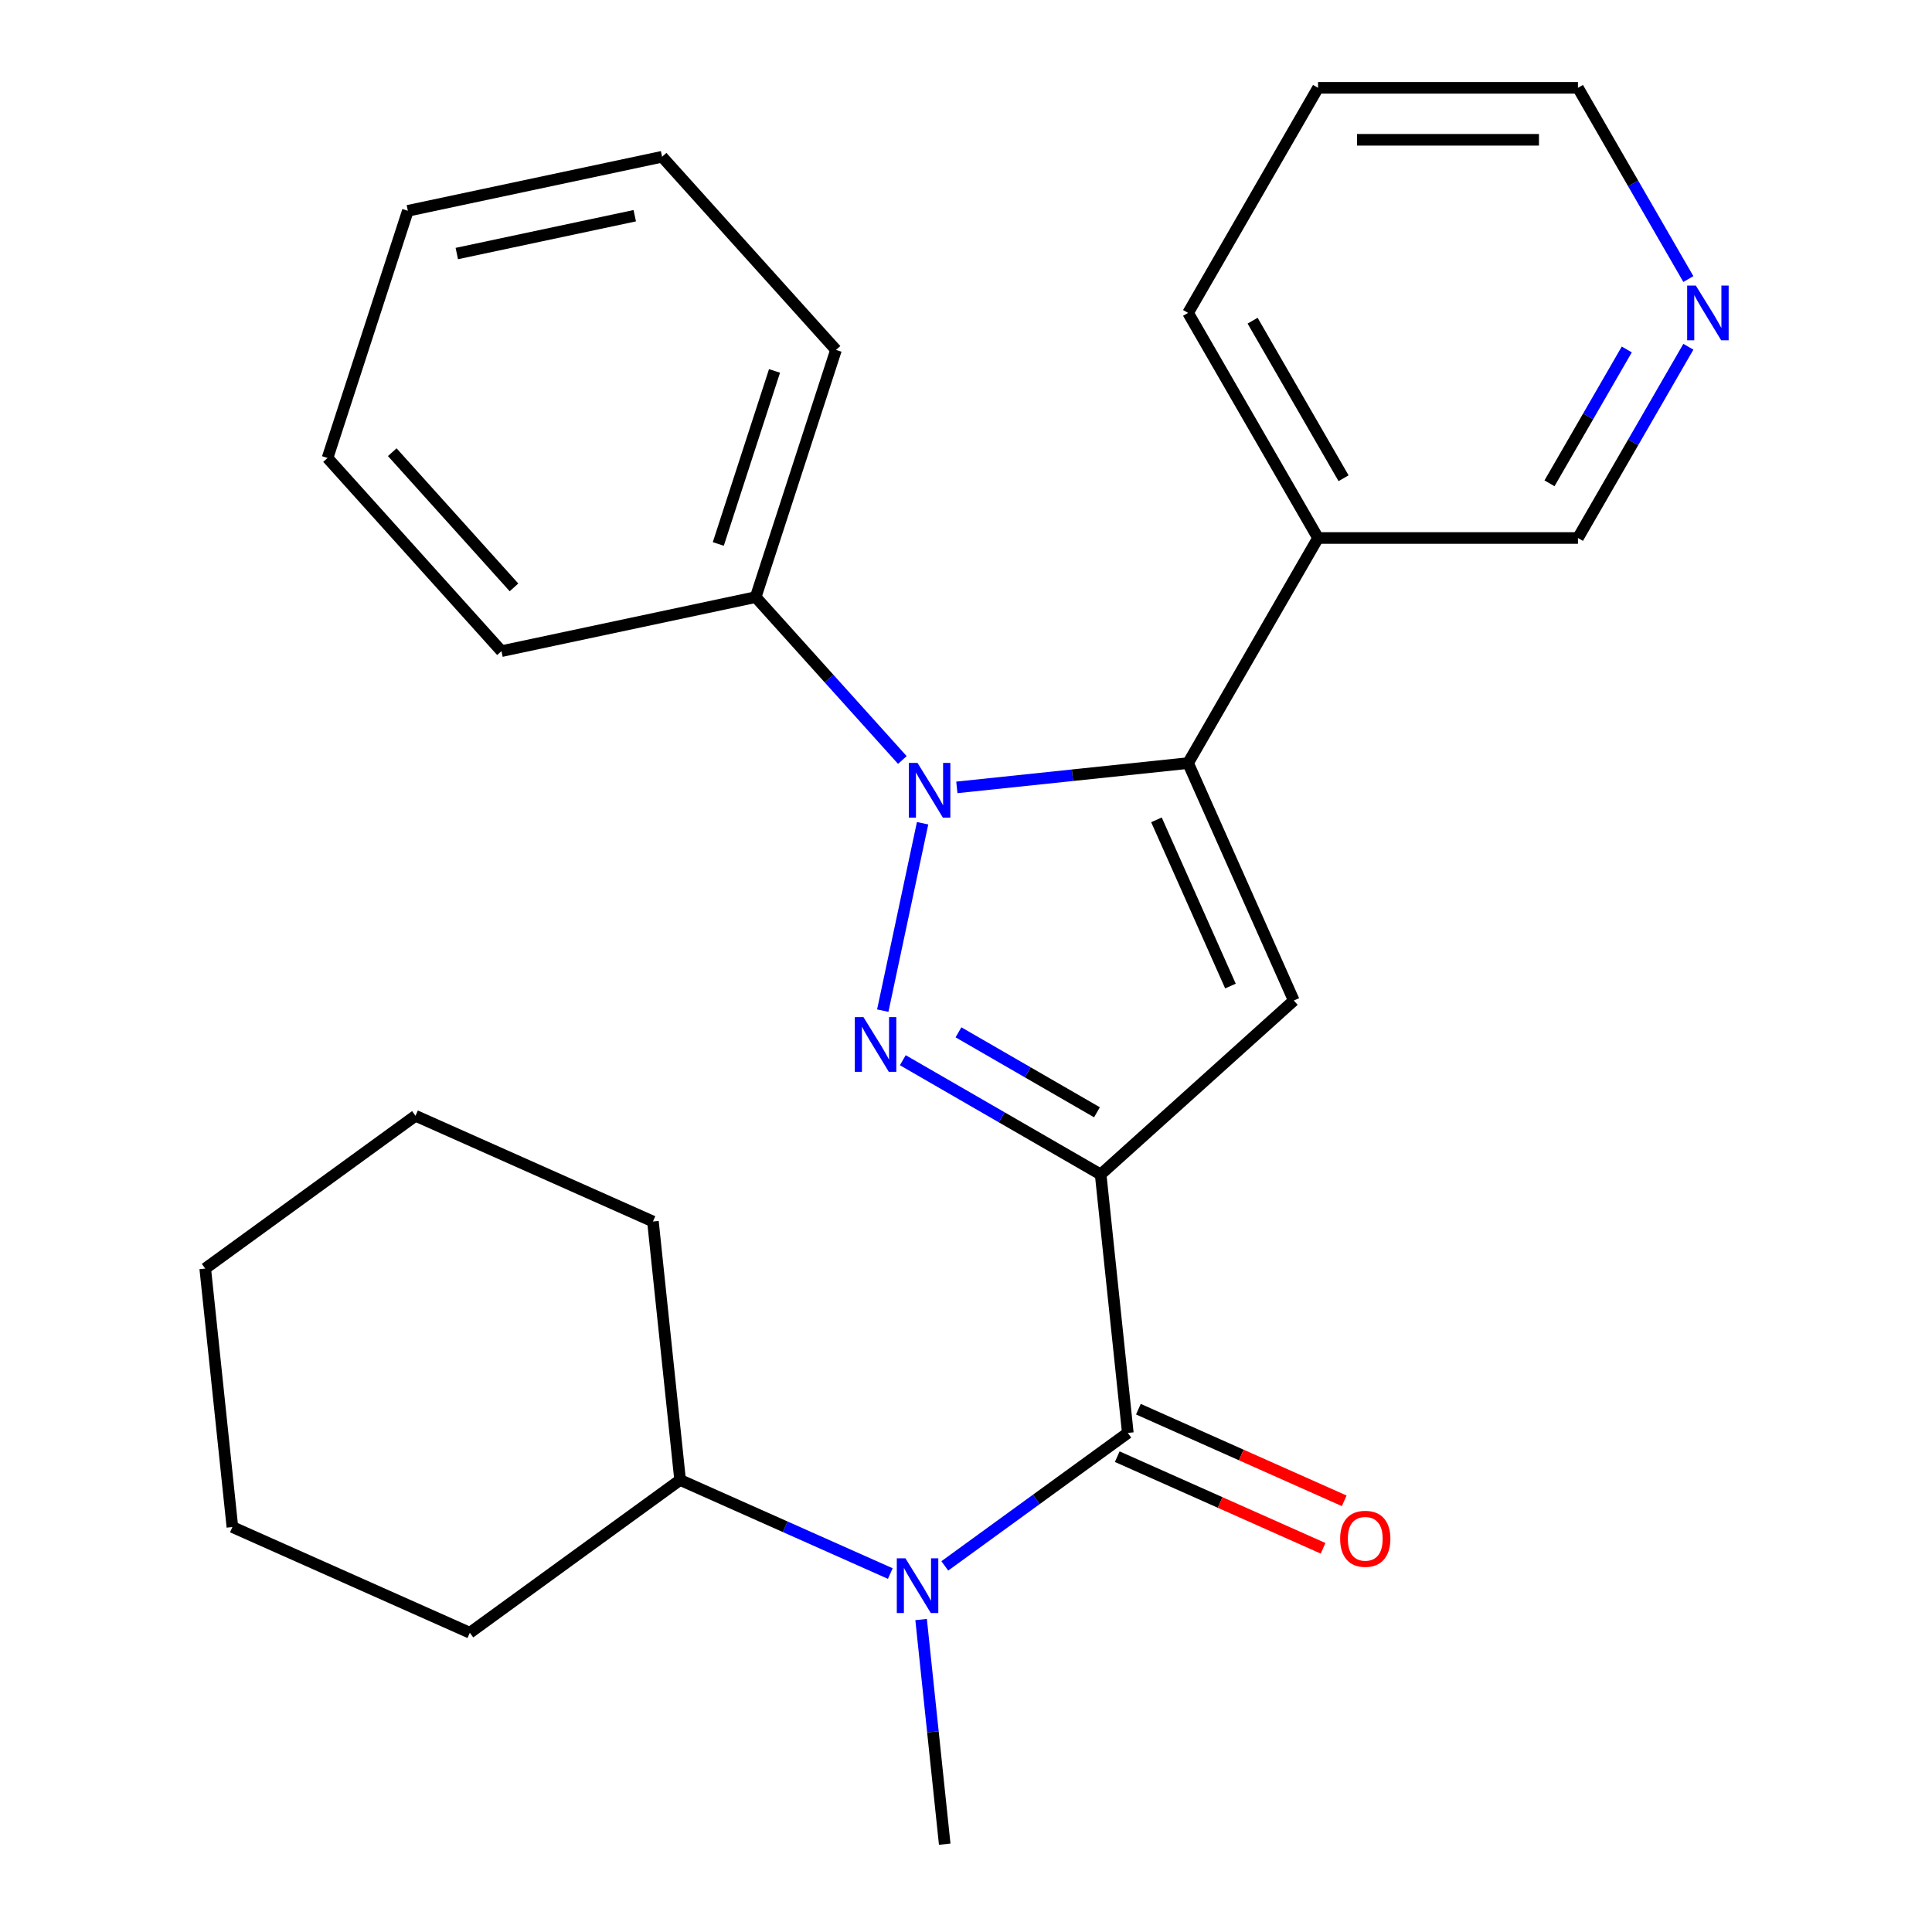 <?xml version='1.0' encoding='iso-8859-1'?>
<svg version='1.1' baseProfile='full'
              xmlns='http://www.w3.org/2000/svg'
                      xmlns:rdkit='http://www.rdkit.org/xml'
                      xmlns:xlink='http://www.w3.org/1999/xlink'
                  xml:space='preserve'
width='1000px' height='1000px' viewBox='0 0 1000 1000'>
<!-- END OF HEADER -->
<rect style='opacity:1.0;fill:#FFFFFF;stroke:none' width='1000' height='1000' x='0' y='0'> </rect>
<path class='bond-0' d='M 569.695,607.887 L 518.494,578.326' style='fill:none;fill-rule:evenodd;stroke:#000000;stroke-width:6px;stroke-linecap:butt;stroke-linejoin:miter;stroke-opacity:1' />
<path class='bond-0' d='M 518.494,578.326 L 467.293,548.765' style='fill:none;fill-rule:evenodd;stroke:#0000FF;stroke-width:6px;stroke-linecap:butt;stroke-linejoin:miter;stroke-opacity:1' />
<path class='bond-0' d='M 567.788,575.718 L 531.947,555.025' style='fill:none;fill-rule:evenodd;stroke:#000000;stroke-width:6px;stroke-linecap:butt;stroke-linejoin:miter;stroke-opacity:1' />
<path class='bond-0' d='M 531.947,555.025 L 496.106,534.332' style='fill:none;fill-rule:evenodd;stroke:#0000FF;stroke-width:6px;stroke-linecap:butt;stroke-linejoin:miter;stroke-opacity:1' />
<path class='bond-3' d='M 569.695,607.887 L 669.67,517.87' style='fill:none;fill-rule:evenodd;stroke:#000000;stroke-width:6px;stroke-linecap:butt;stroke-linejoin:miter;stroke-opacity:1' />
<path class='bond-4' d='M 569.695,607.887 L 583.758,741.679' style='fill:none;fill-rule:evenodd;stroke:#000000;stroke-width:6px;stroke-linecap:butt;stroke-linejoin:miter;stroke-opacity:1' />
<path class='bond-1' d='M 456.915,523.099 L 477.531,426.109' style='fill:none;fill-rule:evenodd;stroke:#0000FF;stroke-width:6px;stroke-linecap:butt;stroke-linejoin:miter;stroke-opacity:1' />
<path class='bond-7' d='M 467.057,393.37 L 429.1,351.214' style='fill:none;fill-rule:evenodd;stroke:#0000FF;stroke-width:6px;stroke-linecap:butt;stroke-linejoin:miter;stroke-opacity:1' />
<path class='bond-7' d='M 429.1,351.214 L 391.143,309.059' style='fill:none;fill-rule:evenodd;stroke:#000000;stroke-width:6px;stroke-linecap:butt;stroke-linejoin:miter;stroke-opacity:1' />
<path class='bond-26' d='M 495.263,407.551 L 555.108,401.261' style='fill:none;fill-rule:evenodd;stroke:#0000FF;stroke-width:6px;stroke-linecap:butt;stroke-linejoin:miter;stroke-opacity:1' />
<path class='bond-26' d='M 555.108,401.261 L 614.952,394.971' style='fill:none;fill-rule:evenodd;stroke:#000000;stroke-width:6px;stroke-linecap:butt;stroke-linejoin:miter;stroke-opacity:1' />
<path class='bond-2' d='M 614.952,394.971 L 669.67,517.87' style='fill:none;fill-rule:evenodd;stroke:#000000;stroke-width:6px;stroke-linecap:butt;stroke-linejoin:miter;stroke-opacity:1' />
<path class='bond-2' d='M 598.58,424.35 L 636.883,510.378' style='fill:none;fill-rule:evenodd;stroke:#000000;stroke-width:6px;stroke-linecap:butt;stroke-linejoin:miter;stroke-opacity:1' />
<path class='bond-6' d='M 614.952,394.971 L 682.217,278.466' style='fill:none;fill-rule:evenodd;stroke:#000000;stroke-width:6px;stroke-linecap:butt;stroke-linejoin:miter;stroke-opacity:1' />
<path class='bond-5' d='M 583.758,741.679 L 536.391,776.093' style='fill:none;fill-rule:evenodd;stroke:#000000;stroke-width:6px;stroke-linecap:butt;stroke-linejoin:miter;stroke-opacity:1' />
<path class='bond-5' d='M 536.391,776.093 L 489.025,810.507' style='fill:none;fill-rule:evenodd;stroke:#0000FF;stroke-width:6px;stroke-linecap:butt;stroke-linejoin:miter;stroke-opacity:1' />
<path class='bond-8' d='M 578.286,753.969 L 631.553,777.685' style='fill:none;fill-rule:evenodd;stroke:#000000;stroke-width:6px;stroke-linecap:butt;stroke-linejoin:miter;stroke-opacity:1' />
<path class='bond-8' d='M 631.553,777.685 L 684.821,801.402' style='fill:none;fill-rule:evenodd;stroke:#FF0000;stroke-width:6px;stroke-linecap:butt;stroke-linejoin:miter;stroke-opacity:1' />
<path class='bond-8' d='M 589.229,729.389 L 642.497,753.106' style='fill:none;fill-rule:evenodd;stroke:#000000;stroke-width:6px;stroke-linecap:butt;stroke-linejoin:miter;stroke-opacity:1' />
<path class='bond-8' d='M 642.497,753.106 L 695.765,776.822' style='fill:none;fill-rule:evenodd;stroke:#FF0000;stroke-width:6px;stroke-linecap:butt;stroke-linejoin:miter;stroke-opacity:1' />
<path class='bond-10' d='M 460.818,814.474 L 406.421,790.255' style='fill:none;fill-rule:evenodd;stroke:#0000FF;stroke-width:6px;stroke-linecap:butt;stroke-linejoin:miter;stroke-opacity:1' />
<path class='bond-10' d='M 406.421,790.255 L 352.023,766.035' style='fill:none;fill-rule:evenodd;stroke:#000000;stroke-width:6px;stroke-linecap:butt;stroke-linejoin:miter;stroke-opacity:1' />
<path class='bond-12' d='M 476.763,838.277 L 482.873,896.411' style='fill:none;fill-rule:evenodd;stroke:#0000FF;stroke-width:6px;stroke-linecap:butt;stroke-linejoin:miter;stroke-opacity:1' />
<path class='bond-12' d='M 482.873,896.411 L 488.983,954.545' style='fill:none;fill-rule:evenodd;stroke:#000000;stroke-width:6px;stroke-linecap:butt;stroke-linejoin:miter;stroke-opacity:1' />
<path class='bond-11' d='M 682.217,278.466 L 816.746,278.466' style='fill:none;fill-rule:evenodd;stroke:#000000;stroke-width:6px;stroke-linecap:butt;stroke-linejoin:miter;stroke-opacity:1' />
<path class='bond-13' d='M 682.217,278.466 L 614.952,161.96' style='fill:none;fill-rule:evenodd;stroke:#000000;stroke-width:6px;stroke-linecap:butt;stroke-linejoin:miter;stroke-opacity:1' />
<path class='bond-13' d='M 695.428,247.537 L 648.343,165.983' style='fill:none;fill-rule:evenodd;stroke:#000000;stroke-width:6px;stroke-linecap:butt;stroke-linejoin:miter;stroke-opacity:1' />
<path class='bond-15' d='M 391.143,309.059 L 432.714,181.114' style='fill:none;fill-rule:evenodd;stroke:#000000;stroke-width:6px;stroke-linecap:butt;stroke-linejoin:miter;stroke-opacity:1' />
<path class='bond-15' d='M 371.789,281.553 L 400.89,191.991' style='fill:none;fill-rule:evenodd;stroke:#000000;stroke-width:6px;stroke-linecap:butt;stroke-linejoin:miter;stroke-opacity:1' />
<path class='bond-16' d='M 391.143,309.059 L 259.553,337.029' style='fill:none;fill-rule:evenodd;stroke:#000000;stroke-width:6px;stroke-linecap:butt;stroke-linejoin:miter;stroke-opacity:1' />
<path class='bond-9' d='M 873.893,179.483 L 845.319,228.975' style='fill:none;fill-rule:evenodd;stroke:#0000FF;stroke-width:6px;stroke-linecap:butt;stroke-linejoin:miter;stroke-opacity:1' />
<path class='bond-9' d='M 845.319,228.975 L 816.746,278.466' style='fill:none;fill-rule:evenodd;stroke:#000000;stroke-width:6px;stroke-linecap:butt;stroke-linejoin:miter;stroke-opacity:1' />
<path class='bond-9' d='M 842.02,180.878 L 822.018,215.522' style='fill:none;fill-rule:evenodd;stroke:#0000FF;stroke-width:6px;stroke-linecap:butt;stroke-linejoin:miter;stroke-opacity:1' />
<path class='bond-9' d='M 822.018,215.522 L 802.017,250.165' style='fill:none;fill-rule:evenodd;stroke:#000000;stroke-width:6px;stroke-linecap:butt;stroke-linejoin:miter;stroke-opacity:1' />
<path class='bond-28' d='M 873.893,144.437 L 845.319,94.946' style='fill:none;fill-rule:evenodd;stroke:#0000FF;stroke-width:6px;stroke-linecap:butt;stroke-linejoin:miter;stroke-opacity:1' />
<path class='bond-28' d='M 845.319,94.946 L 816.746,45.455' style='fill:none;fill-rule:evenodd;stroke:#000000;stroke-width:6px;stroke-linecap:butt;stroke-linejoin:miter;stroke-opacity:1' />
<path class='bond-17' d='M 352.023,766.035 L 337.961,632.243' style='fill:none;fill-rule:evenodd;stroke:#000000;stroke-width:6px;stroke-linecap:butt;stroke-linejoin:miter;stroke-opacity:1' />
<path class='bond-18' d='M 352.023,766.035 L 243.187,845.11' style='fill:none;fill-rule:evenodd;stroke:#000000;stroke-width:6px;stroke-linecap:butt;stroke-linejoin:miter;stroke-opacity:1' />
<path class='bond-19' d='M 614.952,161.96 L 682.217,45.455' style='fill:none;fill-rule:evenodd;stroke:#000000;stroke-width:6px;stroke-linecap:butt;stroke-linejoin:miter;stroke-opacity:1' />
<path class='bond-14' d='M 816.746,45.455 L 682.217,45.455' style='fill:none;fill-rule:evenodd;stroke:#000000;stroke-width:6px;stroke-linecap:butt;stroke-linejoin:miter;stroke-opacity:1' />
<path class='bond-14' d='M 796.566,72.36 L 702.396,72.36' style='fill:none;fill-rule:evenodd;stroke:#000000;stroke-width:6px;stroke-linecap:butt;stroke-linejoin:miter;stroke-opacity:1' />
<path class='bond-21' d='M 432.714,181.114 L 342.697,81.139' style='fill:none;fill-rule:evenodd;stroke:#000000;stroke-width:6px;stroke-linecap:butt;stroke-linejoin:miter;stroke-opacity:1' />
<path class='bond-20' d='M 259.553,337.029 L 169.536,237.054' style='fill:none;fill-rule:evenodd;stroke:#000000;stroke-width:6px;stroke-linecap:butt;stroke-linejoin:miter;stroke-opacity:1' />
<path class='bond-20' d='M 266.046,304.029 L 203.033,234.047' style='fill:none;fill-rule:evenodd;stroke:#000000;stroke-width:6px;stroke-linecap:butt;stroke-linejoin:miter;stroke-opacity:1' />
<path class='bond-23' d='M 337.961,632.243 L 215.062,577.526' style='fill:none;fill-rule:evenodd;stroke:#000000;stroke-width:6px;stroke-linecap:butt;stroke-linejoin:miter;stroke-opacity:1' />
<path class='bond-22' d='M 243.187,845.11 L 120.288,790.392' style='fill:none;fill-rule:evenodd;stroke:#000000;stroke-width:6px;stroke-linecap:butt;stroke-linejoin:miter;stroke-opacity:1' />
<path class='bond-24' d='M 169.536,237.054 L 211.108,109.11' style='fill:none;fill-rule:evenodd;stroke:#000000;stroke-width:6px;stroke-linecap:butt;stroke-linejoin:miter;stroke-opacity:1' />
<path class='bond-29' d='M 342.697,81.139 L 211.108,109.11' style='fill:none;fill-rule:evenodd;stroke:#000000;stroke-width:6px;stroke-linecap:butt;stroke-linejoin:miter;stroke-opacity:1' />
<path class='bond-29' d='M 328.552,111.653 L 236.44,131.232' style='fill:none;fill-rule:evenodd;stroke:#000000;stroke-width:6px;stroke-linecap:butt;stroke-linejoin:miter;stroke-opacity:1' />
<path class='bond-25' d='M 120.288,790.392 L 106.226,656.6' style='fill:none;fill-rule:evenodd;stroke:#000000;stroke-width:6px;stroke-linecap:butt;stroke-linejoin:miter;stroke-opacity:1' />
<path class='bond-27' d='M 215.062,577.526 L 106.226,656.6' style='fill:none;fill-rule:evenodd;stroke:#000000;stroke-width:6px;stroke-linecap:butt;stroke-linejoin:miter;stroke-opacity:1' />
<path  class='atom-1' d='M 446.93 526.463
L 456.21 541.463
Q 457.13 542.943, 458.61 545.623
Q 460.09 548.303, 460.17 548.463
L 460.17 526.463
L 463.93 526.463
L 463.93 554.783
L 460.05 554.783
L 450.09 538.383
Q 448.93 536.463, 447.69 534.263
Q 446.49 532.063, 446.13 531.383
L 446.13 554.783
L 442.45 554.783
L 442.45 526.463
L 446.93 526.463
' fill='#0000FF'/>
<path  class='atom-2' d='M 474.9 394.873
L 484.18 409.873
Q 485.1 411.353, 486.58 414.033
Q 488.06 416.713, 488.14 416.873
L 488.14 394.873
L 491.9 394.873
L 491.9 423.193
L 488.02 423.193
L 478.06 406.793
Q 476.9 404.873, 475.66 402.673
Q 474.46 400.473, 474.1 399.793
L 474.1 423.193
L 470.42 423.193
L 470.42 394.873
L 474.9 394.873
' fill='#0000FF'/>
<path  class='atom-6' d='M 468.661 806.593
L 477.941 821.593
Q 478.861 823.073, 480.341 825.753
Q 481.821 828.433, 481.901 828.593
L 481.901 806.593
L 485.661 806.593
L 485.661 834.913
L 481.781 834.913
L 471.821 818.513
Q 470.661 816.593, 469.421 814.393
Q 468.221 812.193, 467.861 811.513
L 467.861 834.913
L 464.181 834.913
L 464.181 806.593
L 468.661 806.593
' fill='#0000FF'/>
<path  class='atom-9' d='M 693.656 796.477
Q 693.656 789.677, 697.016 785.877
Q 700.376 782.077, 706.656 782.077
Q 712.936 782.077, 716.296 785.877
Q 719.656 789.677, 719.656 796.477
Q 719.656 803.357, 716.256 807.277
Q 712.856 811.157, 706.656 811.157
Q 700.416 811.157, 697.016 807.277
Q 693.656 803.397, 693.656 796.477
M 706.656 807.957
Q 710.976 807.957, 713.296 805.077
Q 715.656 802.157, 715.656 796.477
Q 715.656 790.917, 713.296 788.117
Q 710.976 785.277, 706.656 785.277
Q 702.336 785.277, 699.976 788.077
Q 697.656 790.877, 697.656 796.477
Q 697.656 802.197, 699.976 805.077
Q 702.336 807.957, 706.656 807.957
' fill='#FF0000'/>
<path  class='atom-10' d='M 877.75 147.8
L 887.03 162.8
Q 887.95 164.28, 889.43 166.96
Q 890.91 169.64, 890.99 169.8
L 890.99 147.8
L 894.75 147.8
L 894.75 176.12
L 890.87 176.12
L 880.91 159.72
Q 879.75 157.8, 878.51 155.6
Q 877.31 153.4, 876.95 152.72
L 876.95 176.12
L 873.27 176.12
L 873.27 147.8
L 877.75 147.8
' fill='#0000FF'/>
</svg>

